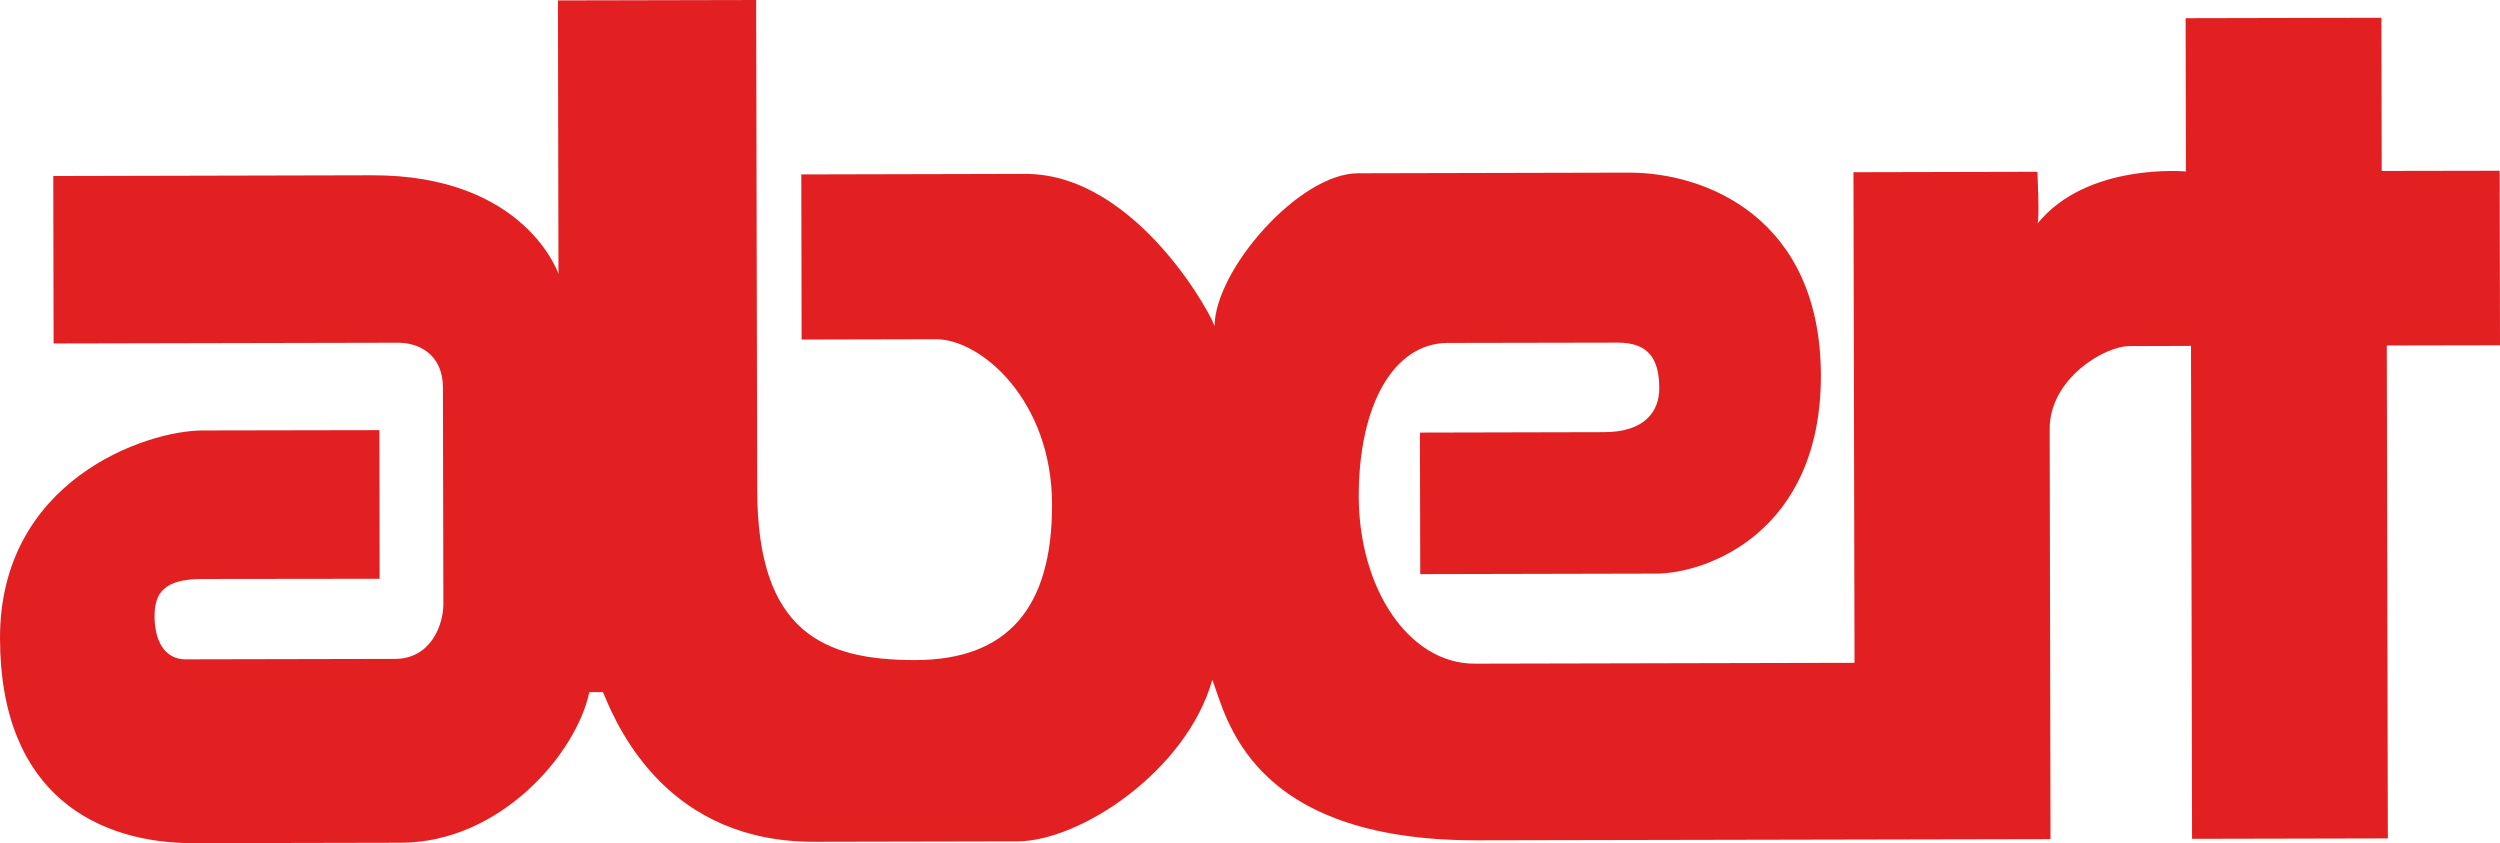 <svg xmlns="http://www.w3.org/2000/svg" id="a" viewBox="0 0 236.49 79.76"><g id="b"><path d="M5.04,16.66l.03,15.83,32.58-.07c2,0,4.24,1.11,4.25,4.24l.04,20.48c0,2-1.2,5.18-4.57,5.19l-19.83.04c-2.01,0-2.92-1.84-2.92-4.06s.89-3.52,4.45-3.54l16.84-.02-.02-14.06-16.74.03C13.79,40.73-.03,45.44,0,60.39c.03,14.95,9.42,19.39,18.34,19.37l19.58-.04c9.44-.02,16.61-8.46,17.83-14.25h1.29c1.55,3.82,6.34,14.19,19.99,14.16l19.2-.04c5.96-.01,16.02-6.67,18.45-15.29,1.33,3.4,3.41,15.24,25.06,15.19l54.23-.11-.08-38.82c0-4.69,5.12-7.82,7.57-7.82l5.8-.02.1,46.63,18.52-.04-.1-46.63,10.71-.02-.03-16.51-11.16.02-.03-14.49-18.52.04.03,14.5s-9.37-.87-14.05,4.94c.22-.22,0-4.91,0-4.91l-17.4.04.1,46.41-35.93.08c-6.25,0-10.95-7.12-10.97-15.82,0-8.7,3.32-14.52,8.45-14.52l16.06-.03c2.9,0,3.92,1.53,3.92,4.34,0,2.12-1.33,4.13-5.23,4.13l-17.41.04.03,13.39,22.31-.05c4.69,0,15.61-3.82,15.59-18.77-.04-14.96-10.98-19.17-18.12-19.16l-25.66.06c-5.58,0-13.59,9.18-13.58,14.53.22-.23-7.17-14.49-17.89-14.47l-21.2.05.03,15.62,12.73-.03c4.24,0,10.94,5.78,10.96,15.6.03,9.81-4.21,14.73-12.91,14.75s-14.95-2.65-14.98-16.03l-.1-46.41-18.75.04.05,25.87s-3.13-9.36-17.63-9.33l-30.14.07h-.01Z" fill="#e32021" stroke-width="0"></path></g></svg>
